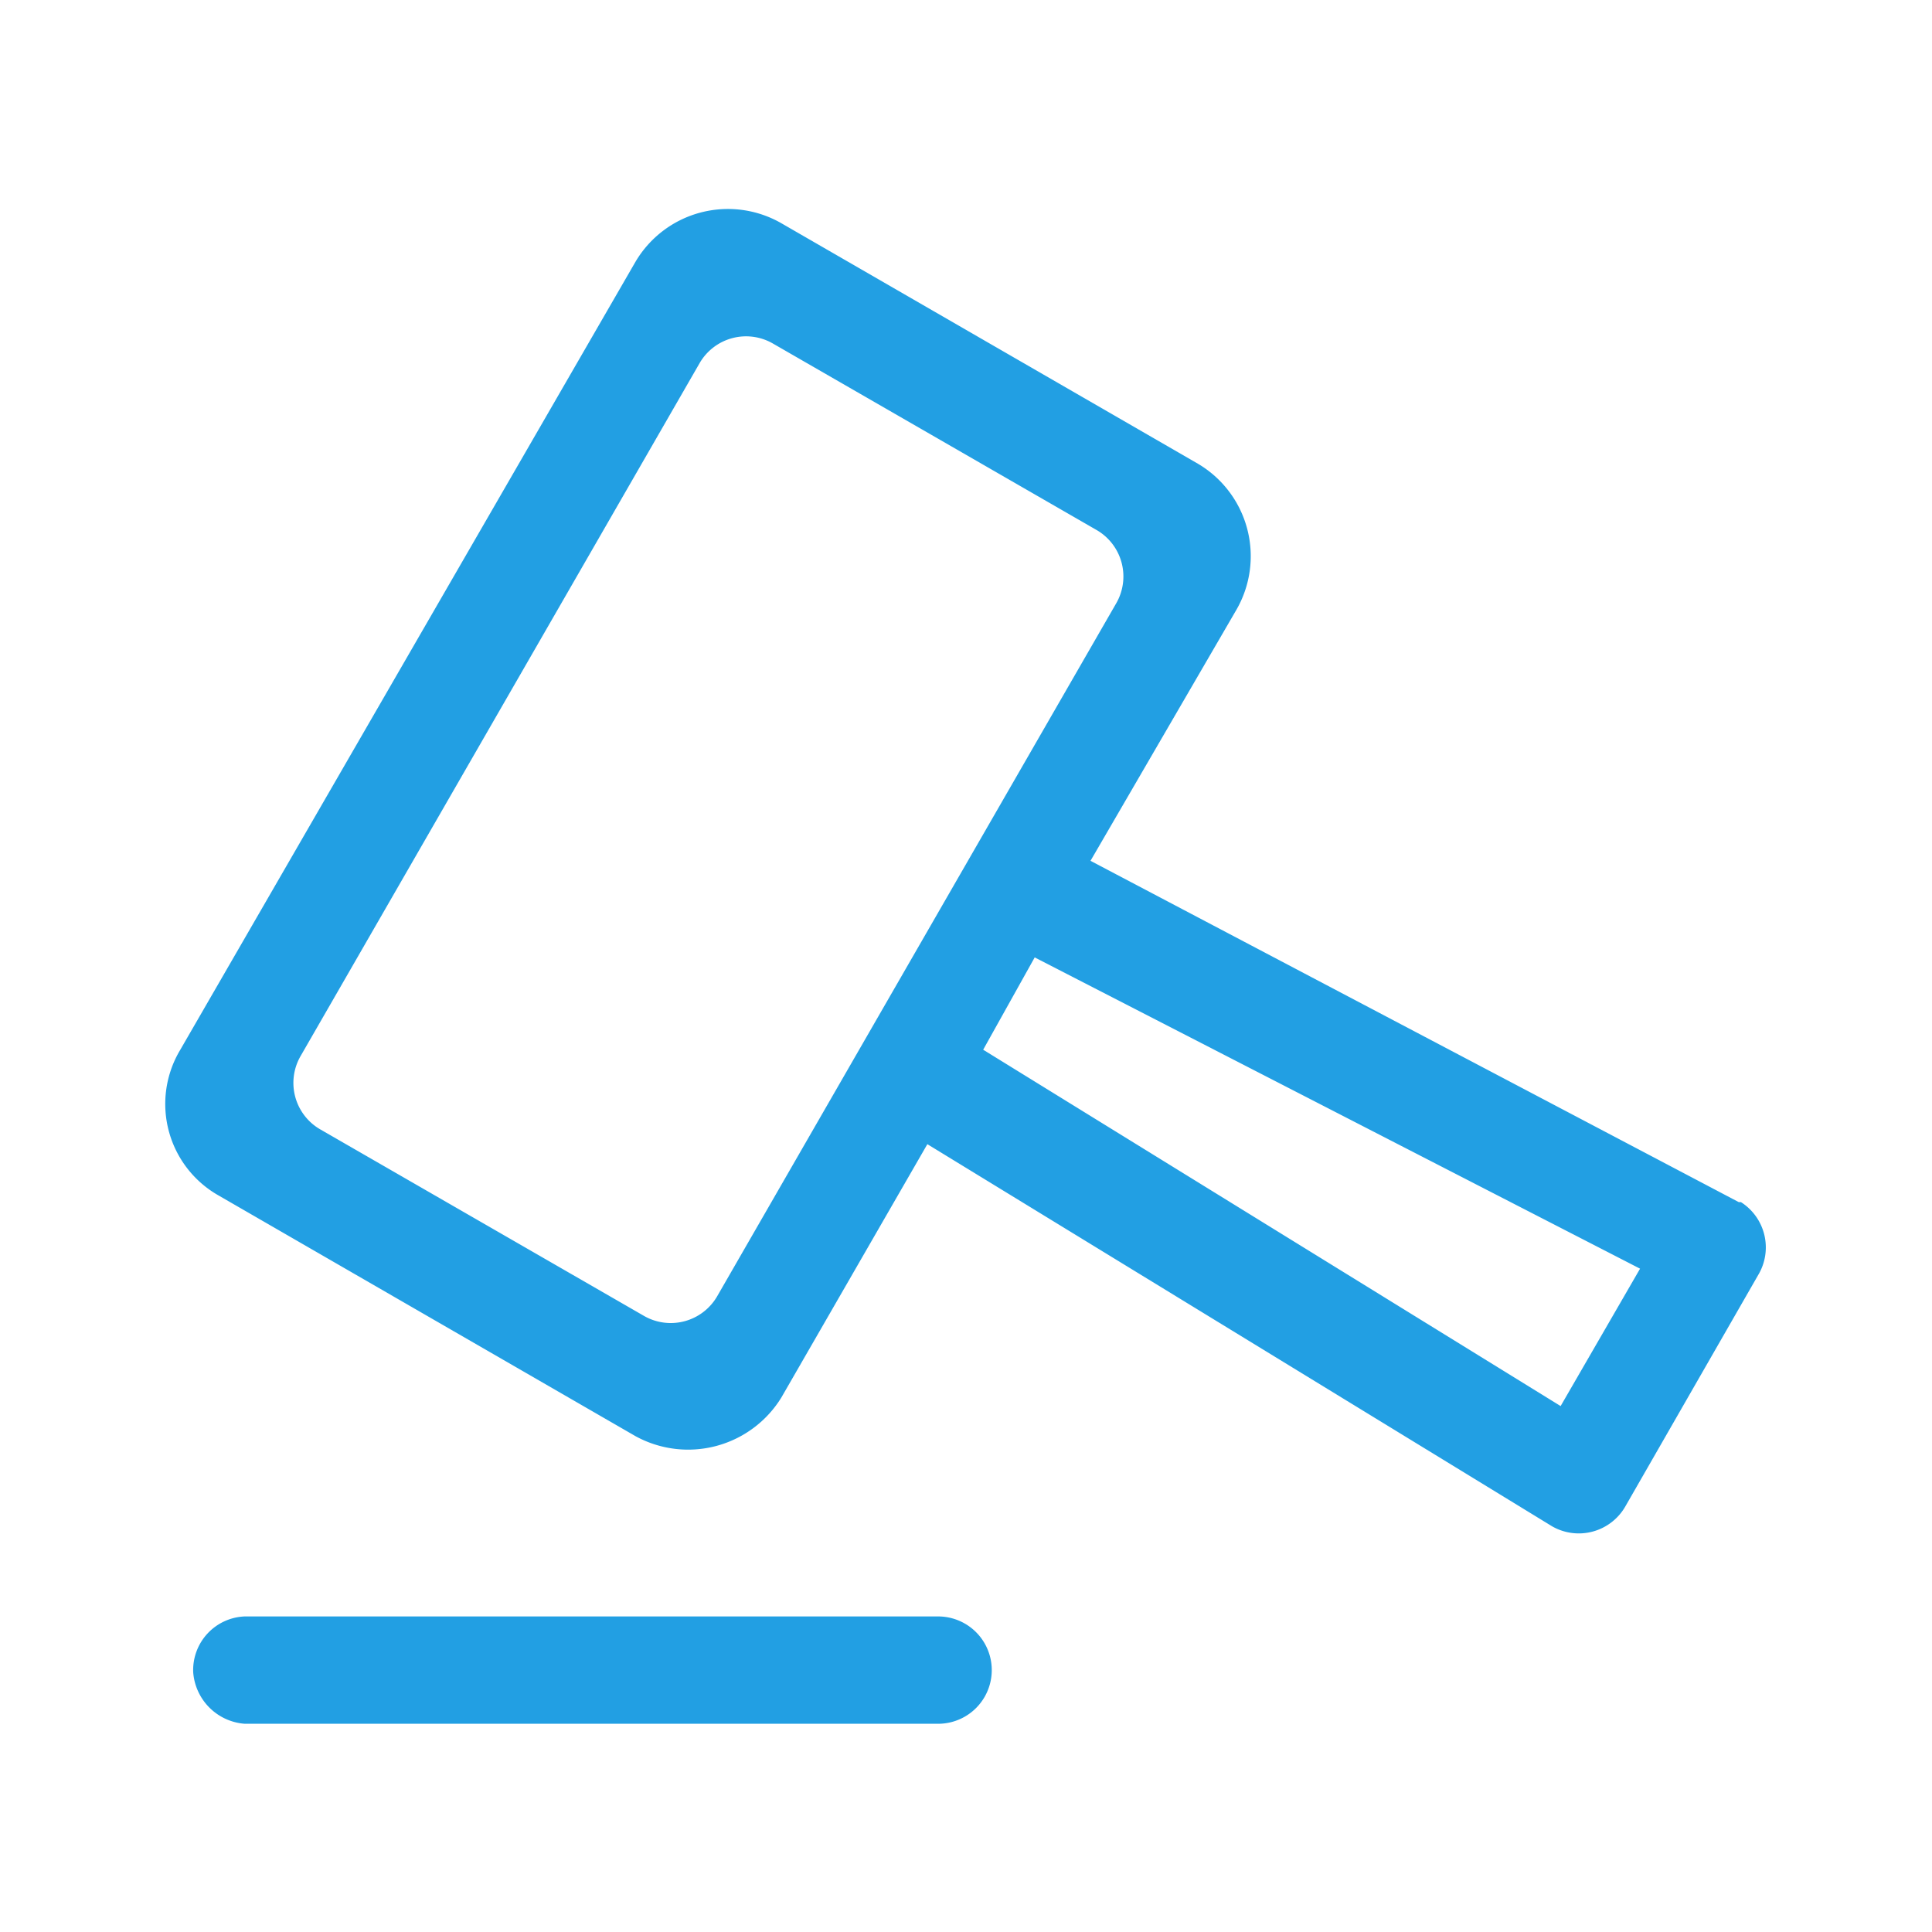 <svg xmlns="http://www.w3.org/2000/svg" viewBox="0 0 90 90"><defs><style>.cls-1{fill:none;}.cls-2{fill:#229fe3;}</style></defs><title>判断问题</title><g id="图层_2" data-name="图层 2"><g id="图层_1-2" data-name="图层 1"><rect class="cls-1" width="90" height="90"/><path class="cls-2" d="M43.7,75.3H11.4A2.5,2.5,0,0,0,9,77.9a2.6,2.6,0,0,0,2.4,2.4H43.7a2.5,2.5,0,0,0,0-5ZM81,56,50.8,40.1l6.8-11.7a5,5,0,0,0-1.8-6.8L36.4,10.4a5,5,0,0,0-6.8,1.8L8.4,48.9a4.9,4.9,0,0,0,1.8,6.8L29.6,66.9a5.1,5.1,0,0,0,6.8-1.8l6.8-11.8L72.3,71.1a2.5,2.5,0,0,0,3.4-.9l6.2-10.8a2.5,2.5,0,0,0-.8-3.4ZM33.4,60.4a2.5,2.5,0,0,1-3.4.9L14.9,52.6a2.5,2.5,0,0,1-.9-3.4L32.6,16.9A2.5,2.5,0,0,1,36,16l15.1,8.7a2.5,2.5,0,0,1,.9,3.4L33.4,60.4Zm39.3,5.1L45.8,48.9l2.4-4.3L76.4,59.1Z"/></g></g></svg>